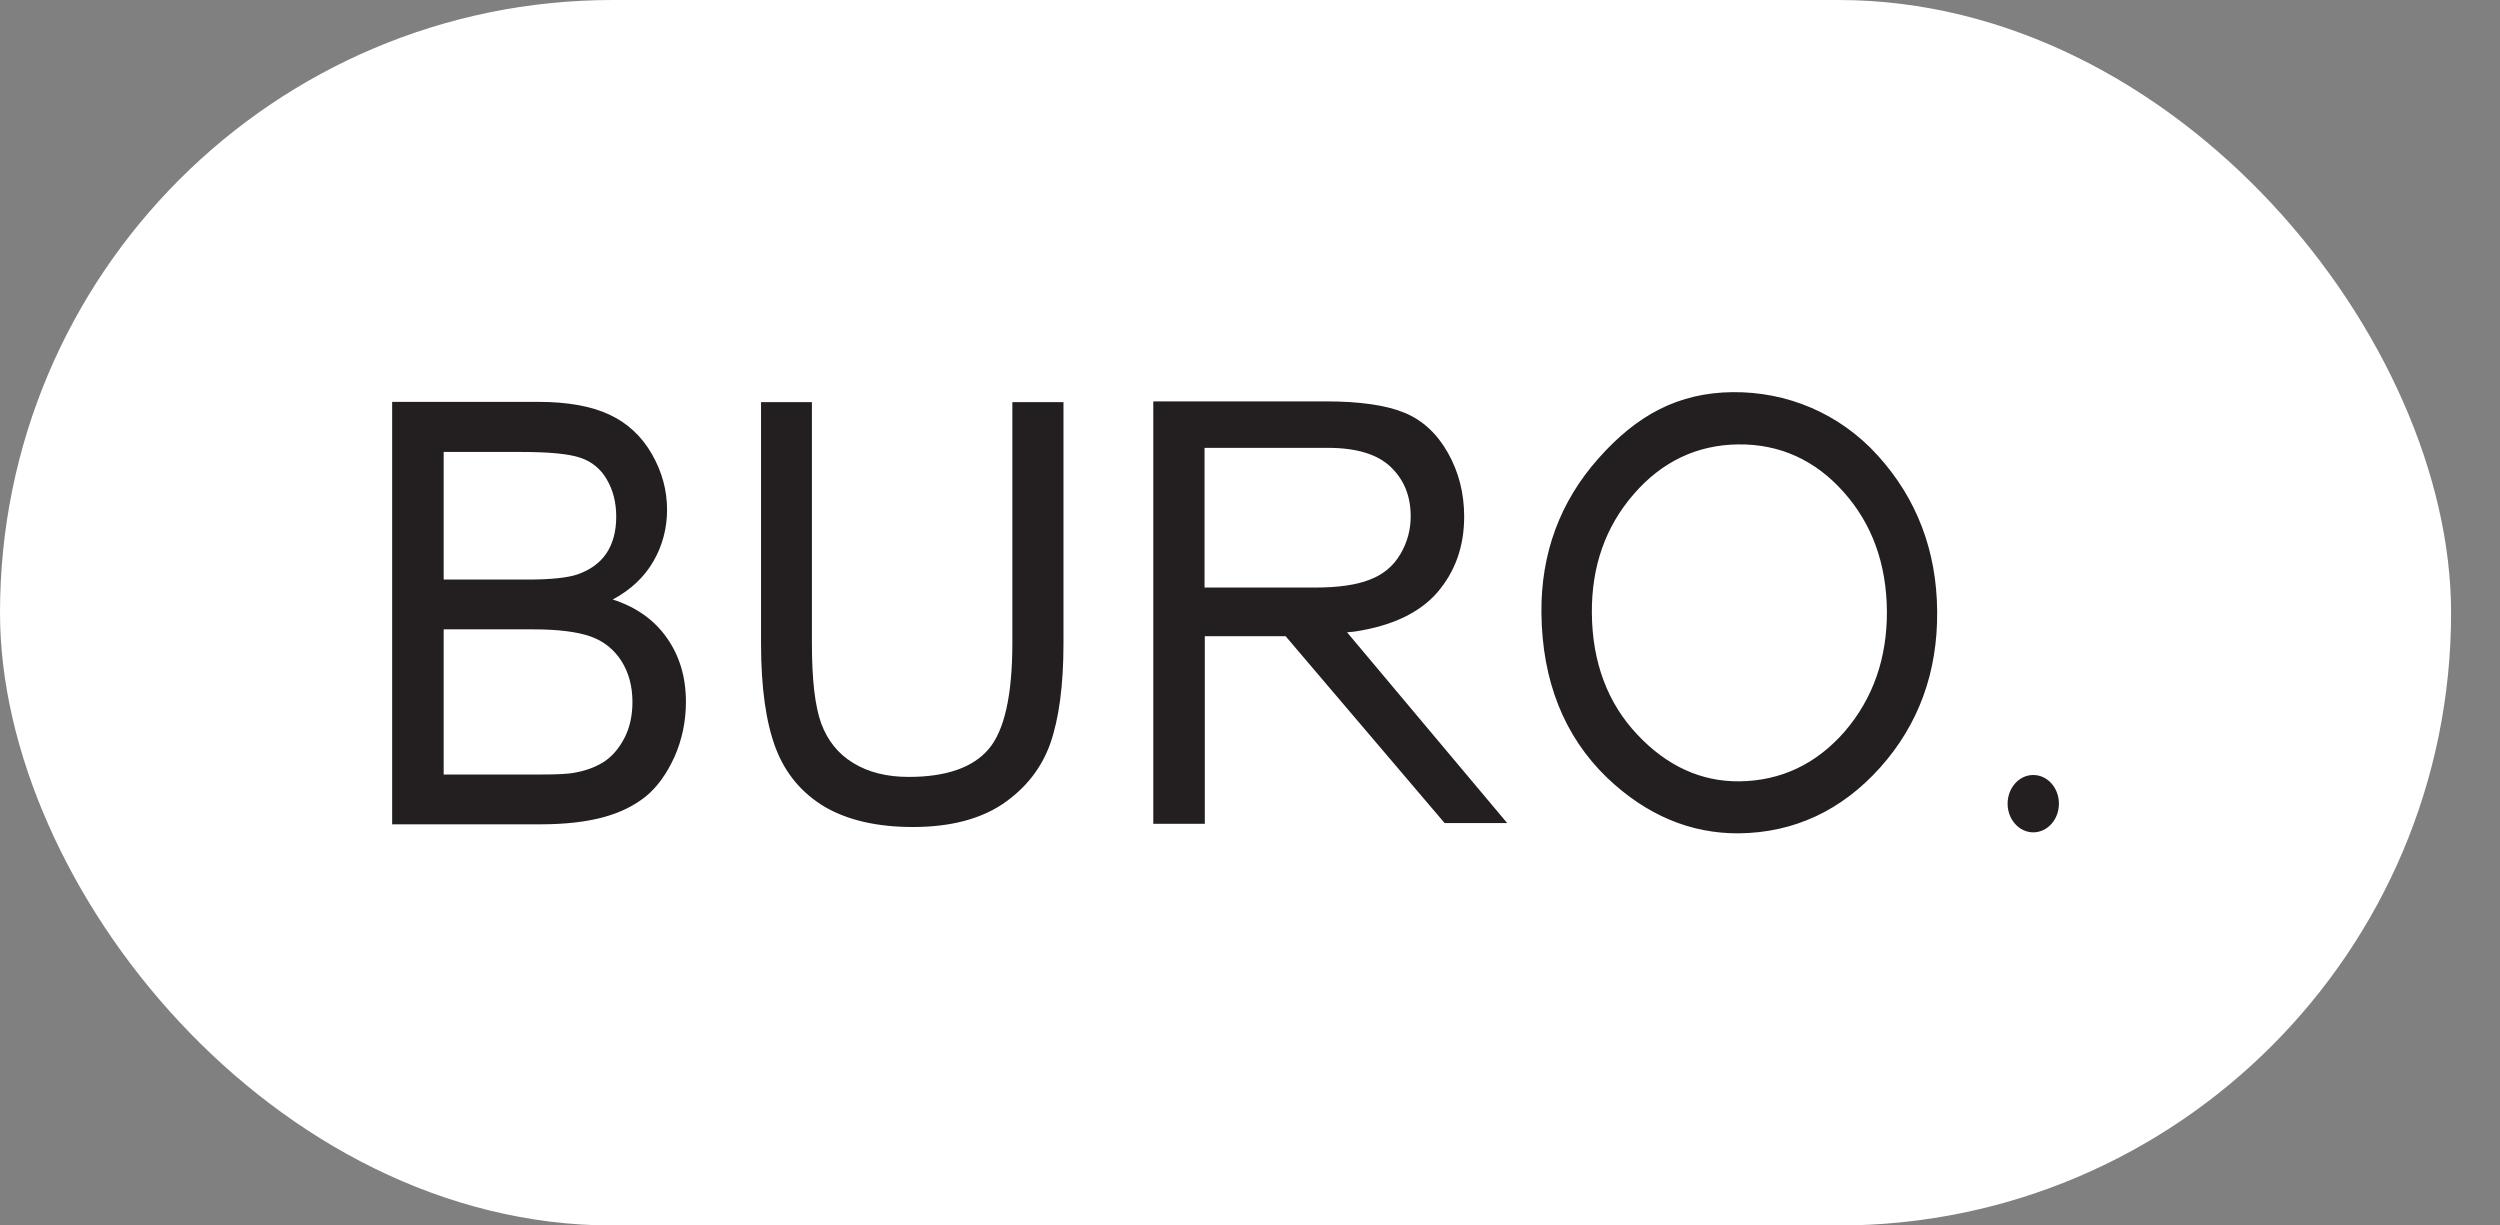 <?xml version="1.0" encoding="UTF-8"?> <svg xmlns="http://www.w3.org/2000/svg" width="51" height="25" viewBox="0 0 51 25" fill="none"><rect x="0" y="0" width="51" height="25" fill="#808080" stroke="none"/> <rect width="50.002" height="25" rx="12.5" fill="white"></rect> <path d="M20.652 13.117C20.652 14.188 20.489 14.907 20.166 15.284C19.844 15.661 19.297 15.849 18.537 15.849C18.091 15.849 17.716 15.755 17.407 15.566C17.097 15.378 16.881 15.105 16.753 14.758C16.625 14.406 16.563 13.861 16.563 13.122V8.203H15.525V13.127C15.525 14.03 15.627 14.744 15.825 15.264C16.024 15.785 16.36 16.181 16.824 16.459C17.292 16.732 17.892 16.871 18.625 16.871C19.381 16.871 19.99 16.712 20.458 16.4C20.922 16.082 21.244 15.676 21.425 15.17C21.602 14.664 21.695 13.985 21.695 13.132V8.203H20.652V13.117ZM11.025 16.816C11.528 16.816 11.957 16.767 12.306 16.672C12.655 16.578 12.942 16.434 13.176 16.246C13.405 16.058 13.6 15.79 13.758 15.443C13.914 15.093 13.994 14.708 13.993 14.317C13.993 13.816 13.864 13.38 13.604 13.013C13.348 12.646 12.977 12.383 12.5 12.23C12.871 12.031 13.149 11.768 13.335 11.441C13.514 11.131 13.609 10.769 13.608 10.4C13.608 10.003 13.507 9.627 13.299 9.264C13.092 8.902 12.805 8.634 12.438 8.461C12.072 8.288 11.586 8.198 10.981 8.198H8V16.816H11.025ZM9.051 9.22H10.636C11.206 9.22 11.608 9.259 11.842 9.339C12.076 9.418 12.257 9.567 12.381 9.785C12.509 10.003 12.571 10.256 12.571 10.539C12.571 10.841 12.504 11.089 12.368 11.293C12.231 11.491 12.032 11.634 11.762 11.724C11.56 11.788 11.228 11.823 10.76 11.823H9.051V9.22L9.051 9.22ZM9.051 12.839H10.884C11.387 12.839 11.776 12.889 12.045 12.983C12.315 13.078 12.523 13.246 12.677 13.484C12.827 13.722 12.902 14 12.902 14.322C12.902 14.595 12.849 14.838 12.743 15.046C12.637 15.254 12.505 15.413 12.341 15.527C12.178 15.636 11.979 15.716 11.736 15.76C11.599 15.79 11.361 15.8 11.021 15.8H9.051V12.839ZM24.573 11.986V9.136H27.082C27.67 9.136 28.098 9.264 28.372 9.527C28.645 9.79 28.778 10.122 28.778 10.534C28.778 10.812 28.707 11.069 28.566 11.307C28.425 11.545 28.222 11.719 27.948 11.823C27.678 11.932 27.303 11.986 26.822 11.986H24.573ZM30.747 16.791L27.48 12.899L27.634 12.884C28.394 12.77 28.959 12.502 29.321 12.086C29.683 11.664 29.869 11.153 29.869 10.539C29.869 10.063 29.759 9.631 29.538 9.239C29.317 8.848 29.025 8.575 28.654 8.421C28.288 8.268 27.749 8.188 27.042 8.188H23.527V16.806H24.578V12.978H26.226L29.471 16.791H30.748H30.747ZM37.633 14.922C37.054 15.586 36.334 15.929 35.486 15.939C34.705 15.948 34.002 15.626 33.402 14.986C32.797 14.347 32.483 13.514 32.474 12.512C32.465 11.556 32.753 10.742 33.327 10.082C33.901 9.418 34.616 9.076 35.459 9.066C36.303 9.056 37.027 9.383 37.606 10.033C38.189 10.683 38.485 11.501 38.493 12.467C38.498 13.425 38.211 14.248 37.633 14.922ZM38.308 9.294C37.518 8.421 36.445 7.99 35.349 8C34.241 8.01 33.393 8.466 32.611 9.349C31.825 10.231 31.432 11.292 31.445 12.507C31.459 13.89 31.909 15.021 32.783 15.864C33.583 16.628 34.488 17.009 35.481 17C36.603 16.985 37.571 16.534 38.357 15.656C39.138 14.783 39.531 13.712 39.518 12.467C39.509 11.233 39.099 10.167 38.308 9.294ZM41.479 16.98C41.617 16.98 41.751 16.918 41.849 16.808C41.947 16.699 42.002 16.55 42.002 16.395C42.002 16.24 41.947 16.091 41.849 15.981C41.751 15.871 41.617 15.81 41.479 15.81C41.41 15.81 41.342 15.825 41.278 15.854C41.215 15.884 41.157 15.927 41.109 15.981C41.06 16.035 41.021 16.1 40.995 16.171C40.969 16.242 40.955 16.318 40.955 16.395C40.955 16.472 40.969 16.548 40.995 16.619C41.021 16.69 41.06 16.754 41.109 16.808C41.157 16.863 41.215 16.906 41.278 16.935C41.342 16.965 41.41 16.98 41.479 16.98Z" fill="#231F20"></path> </svg> 